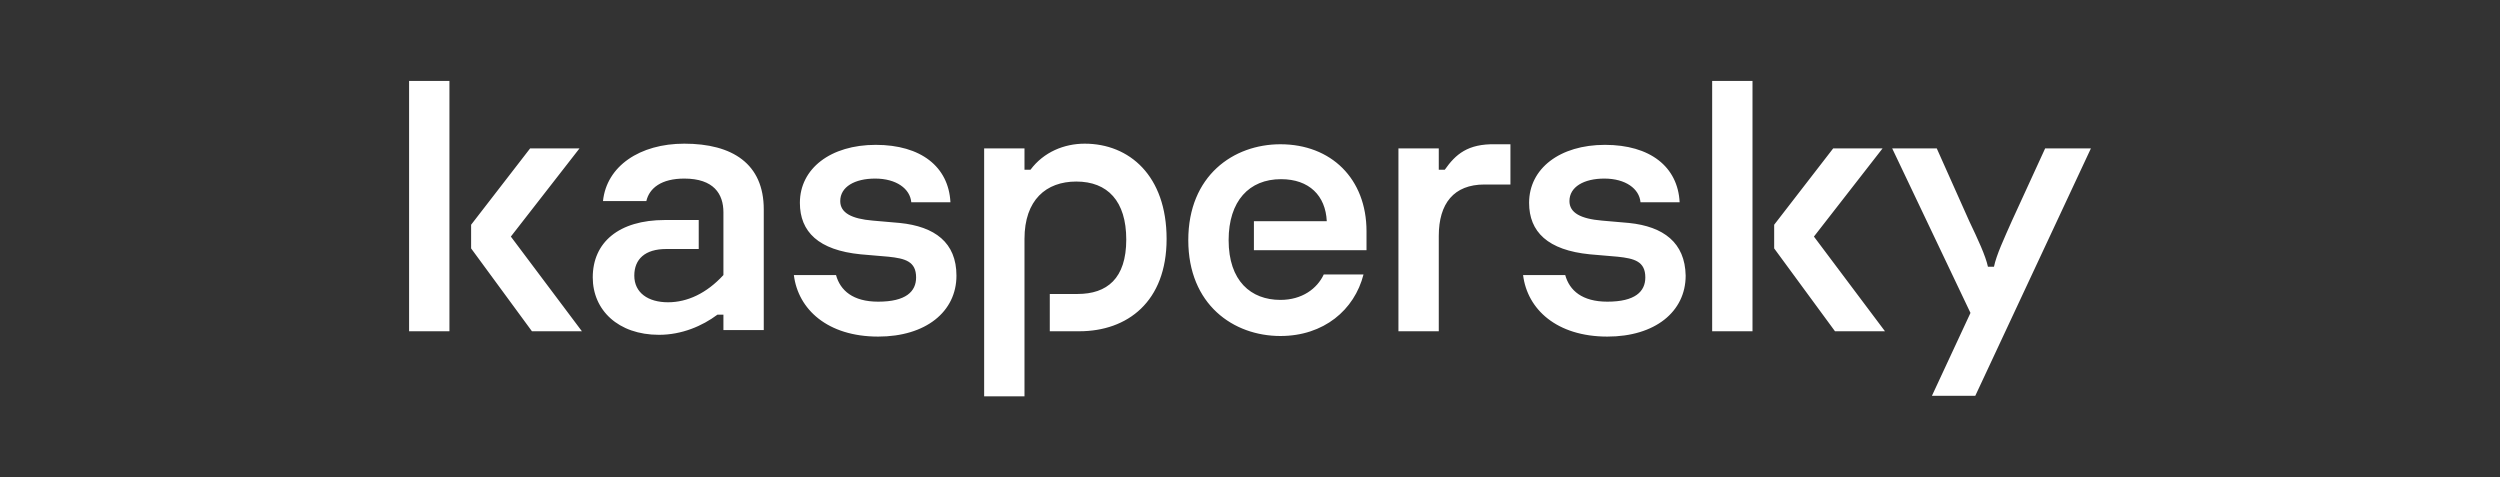 <svg xmlns="http://www.w3.org/2000/svg" width="220.0" height="42.0" viewBox="0.0 0.0 220.0 42.0" fill="none">
<rect x="0.0" y="0.0" width="220.0" height="42.0" fill="#333333" stroke="none"/>
<g clip-path="url(#clip0_4963_25543)">
<path d="M102.661 21.027C102.661 26.547 99.217 29.151 94.977 29.151H92.381V25.87H94.819C97.415 25.87 99.111 24.517 99.111 21.079C99.111 17.694 97.468 15.976 94.713 15.976C92.063 15.976 90.155 17.59 90.155 21.027V34.88H86.605V13.059H90.155V14.934H90.685C91.851 13.372 93.653 12.643 95.454 12.643C99.376 12.643 102.661 15.455 102.661 21.027ZM79.186 19.621L76.802 19.413C74.947 19.256 73.941 18.736 73.941 17.694C73.941 16.444 75.212 15.715 77.014 15.715C78.869 15.715 80.087 16.601 80.193 17.798H83.638C83.479 14.674 81.041 12.747 77.067 12.747C73.093 12.747 70.39 14.83 70.39 17.85C70.39 20.402 72.033 22.017 75.742 22.381L78.18 22.59C79.663 22.746 80.617 23.006 80.617 24.412C80.617 25.662 79.716 26.547 77.279 26.547C75.053 26.547 73.941 25.558 73.57 24.204H69.86C70.231 27.224 72.828 29.62 77.279 29.62C81.465 29.62 84.168 27.433 84.168 24.256C84.168 21.34 82.26 19.934 79.186 19.621ZM116.491 24.152C115.908 25.402 114.584 26.391 112.676 26.391C110.079 26.391 108.119 24.725 108.119 21.131C108.119 17.694 109.921 15.767 112.729 15.767C115.219 15.767 116.65 17.226 116.756 19.465H110.344V22.017H120.253V20.35C120.253 15.715 117.127 12.695 112.676 12.695C108.543 12.695 104.569 15.455 104.569 21.131C104.569 26.808 108.543 29.568 112.676 29.568C116.491 29.568 119.194 27.277 119.989 24.152H116.491ZM60.216 12.643C56.295 12.643 53.381 14.622 53.063 17.694H56.878C57.143 16.549 58.203 15.715 60.216 15.715C62.813 15.715 63.661 17.069 63.661 18.684V24.204C62.177 25.818 60.481 26.6 58.785 26.6C57.037 26.6 55.818 25.766 55.818 24.256C55.818 22.798 56.772 21.913 58.627 21.913H61.488V19.361H58.521C54.44 19.361 52.162 21.34 52.162 24.412C52.162 27.277 54.387 29.464 57.991 29.464C60.004 29.464 61.806 28.683 63.131 27.693H63.661V29.047H67.211V18.423C67.211 14.413 64.455 12.643 60.216 12.643ZM36 29.151H39.55V7.122H36V29.151ZM50.996 13.059H46.651L41.458 19.777V21.86L46.81 29.151H51.208L44.955 20.819L50.996 13.059ZM179.973 13.059L177.058 19.413C176.369 20.975 175.681 22.433 175.469 23.475H174.939C174.727 22.485 174.038 21.027 173.296 19.465L170.435 13.059H166.513L173.402 27.537L170.011 34.828H173.826L184 13.059H179.973ZM165.666 13.059H161.32L156.127 19.777V21.86L161.479 29.151H165.878L159.625 20.819L165.666 13.059ZM143.357 19.621L140.972 19.413C139.118 19.256 138.111 18.736 138.111 17.694C138.111 16.444 139.383 15.715 141.184 15.715C143.039 15.715 144.258 16.601 144.364 17.798H147.808C147.649 14.674 145.212 12.747 141.237 12.747C137.263 12.747 134.561 14.83 134.561 17.85C134.561 20.402 136.203 22.017 139.913 22.381L142.35 22.59C143.834 22.746 144.788 23.006 144.788 24.412C144.788 25.662 143.887 26.547 141.449 26.547C139.224 26.547 138.111 25.558 137.74 24.204H134.031C134.402 27.224 136.998 29.62 141.449 29.62C145.636 29.62 148.338 27.433 148.338 24.256C148.285 21.34 146.377 19.934 143.357 19.621ZM150.67 29.151H154.22V7.122H150.67V29.151ZM127.142 14.934H126.612V13.059H123.062V29.151H126.612V20.767C126.612 17.902 127.937 16.236 130.639 16.236H132.918V12.695H131.593C129.156 12.643 128.096 13.58 127.142 14.934Z" fill="white" />
</g>
<defs>
<clipPath id="clip0_4963_25543">
<rect width="148" height="28" fill="white" transform="translate(36 7)" />
</clipPath>
</defs>
</svg>